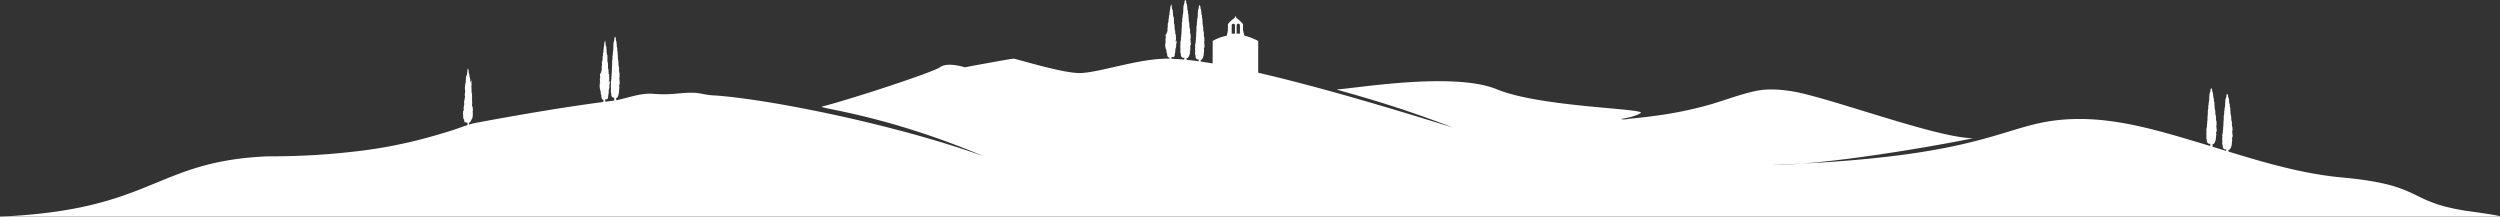 <svg id="Groupe_714" data-name="Groupe 714" xmlns="http://www.w3.org/2000/svg" xmlns:xlink="http://www.w3.org/1999/xlink" width="1477.398" height="128.008" viewBox="0 0 1477.398 128.008">
  <rect x="0" y="0" width="1477.398" height="128.008" fill="#333333" stroke="none"/>
  <defs>
    <clipPath id="clip-path">
      <rect id="Rectangle_261" data-name="Rectangle 261" width="1477.399" height="128.007" fill="#fff"/>
    </clipPath>
  </defs>
  <g id="Groupe_546" data-name="Groupe 546" clip-path="url(#clip-path)">
    <path id="Tracé_6193" data-name="Tracé 6193" d="M382.259,82.046q.448-.026.9-.036c1.863-.04,3.723.146,5.584.251a63.381,63.381,0,0,0,6.424.033c5.042-.229,10.069-1.043,15.127-.825,3.6.156,6.935,1.291,10.508,1.483,4.944.266,9.874.8,14.786,1.409,14.178,1.758,28.272,4.235,42.286,7q25.937,5.114,51.536,11.8c17.373,4.548,34.626,9.638,51.542,15.681l.484.173C522.612,94.127,482.145,90.555,485.848,89.6c18.249-4.7,65.807-20.368,69.569-23.189,4.525-3.394,14.706,0,14.706,0s27.149-5.09,28.846-5.09,28.28,8.484,39.026,8.484,34.5-8.484,51.469-8.484,55.429,5.09,169.114,40.723c-39.026-15.271-70.995-22.624-68.437-22.624,7.918,0,68.31-10.8,94.455,0,26.017,10.746,89.93,11.312,84.84,14.14s-11.629,3.222-11.312,3.394c1.195.648,4.22-.119,5.476-.223,4.309-.356,8.607-.863,12.891-1.441a228.078,228.078,0,0,0,34.5-6.981c8.658-2.573,17.094-5.8,25.9-7.765,7.432-1.66,14.439-1.1,21.905.008,21.493,3.394,85.971,27.714,106.9,27.714,2.182,0-58.371,11.713-99.833,14.992l-.876.067,2.094-.109c117.794-6.356,118.438-26.263,161.961-26.263,23.888,0,47.478,7.1,70.16,13.881,25.9,7.746,52.2,16.759,79.112,20.07q2.564.315,5.136.551c49.772,4.525,37.9,14.14,74.093,19.8q20.927,2.828,19.8,3.394H0c91.061-3.959,91.061-32.8,158.367-35.633a426.619,426.619,0,0,0,55.991-3.405,280.328,280.328,0,0,0,36.84-7.265c5.276-1.436,10.534-2.943,15.747-4.6,5.024-1.592,9.909-3.7,15.088-4.666q14.96-2.781,29.959-5.351c15.1-2.573,30.227-4.961,45.412-6.938q2.242-.292,4.487-.571c4.035-.505,7.983-1.763,11.937-2.7a49.053,49.053,0,0,1,8.43-1.473m682.729,41.28-1.665.087q-7.6.383-15.837.69c5,0,10.741-.268,16.939-.734Z" transform="translate(0 -26.638)" fill="#fff" fill-rule="evenodd"/>
    <path id="Tracé_6194" data-name="Tracé 6194" d="M489.532,98.376c0,.42,0,.839,0,1.257,0,.041.016.09,0,.118-.221.333-.119.734-.235,1.088a5.47,5.47,0,0,1-.209.622,1.021,1.021,0,0,1-.273.286.748.748,0,0,0-.283.681c-.37.2-.321.668-.589.925a1.118,1.118,0,0,1-.478.275c-.271.068-.268.245-.247.446.041.391.087.781.131,1.171.025.229.213.5-.036.67a.672.672,0,0,1-.151.072,3.652,3.652,0,0,1-.356.118.283.283,0,0,1-.284-.04.275.275,0,0,1-.05-.1,3.464,3.464,0,0,1-.041-1.027c0-.347,0-.693-.012-1.04a.359.359,0,0,0-.217-.239,4.912,4.912,0,0,0-.632-.126,1.564,1.564,0,0,1-.225-.057c-.181-.062-.363-.126-.541-.2-.074-.029-.19-.067-.2-.122a3.377,3.377,0,0,1-.149-.846,1.085,1.085,0,0,0-.321-.9.64.64,0,0,1-.121-.938.882.882,0,0,1-.08-.975.2.2,0,0,0,0-.171,2.219,2.219,0,0,1-.135-1.439,3.191,3.191,0,0,0,0-.55,1.206,1.206,0,0,1,.312-.9.41.41,0,0,0,.094-.226c.011-.222-.015-.446,0-.667a.754.754,0,0,0-.109-.389.857.857,0,0,1,.052-.6,1.424,1.424,0,0,0,.141-.979.69.69,0,0,1,.165-.582c.18-.163.1-.291.074-.442a3.974,3.974,0,0,1-.144-.826,3.782,3.782,0,0,0,.031-.928c-.024-.132.191-.292.228-.455a4.505,4.505,0,0,0,.079-.758,1.663,1.663,0,0,1,.144-.712,1.39,1.39,0,0,0,.013-.955,4.082,4.082,0,0,1,.007-1.574c.029-.477.134-.947.2-1.42a.291.291,0,0,0-.014-.174,2.727,2.727,0,0,1-.182-1.386,4.266,4.266,0,0,1,.106-1.484,5.056,5.056,0,0,0,.022-.817c.045-.312.188-.613.221-.925.033-.342.29-.641.146-1.023-.058-.153.048-.36.054-.543.013-.412,0-.826.019-1.239.008-.167.024-.334.048-.5.012-.085.026-.169.042-.253.013-.062.042-.117.059-.178a4.187,4.187,0,0,1,.349-.862,1.455,1.455,0,0,0,.116-.242,1.528,1.528,0,0,0,.044-.41,1.182,1.182,0,0,1,.023-.218c.014-.063.053-.124.061-.186.017-.118.017-.244.031-.364a1.035,1.035,0,0,1,.062-.5c.035-.252.066-.462.066-.463.01-.209.02-.413.032-.617a2.543,2.543,0,0,1,.05-.52,1.265,1.265,0,0,1,.208-.32c.072.09.183.17.21.273.068.245.12.494.173.742.011.026.023.055.033.083a1.5,1.5,0,0,1,.039.735,1.988,1.988,0,0,0,.084.6c.023.08.046.153.067.217a.4.4,0,0,1,.017.059c0,.008,0,.016.007.026.062.214.183.683.182.683a.315.315,0,0,1,.011.036c.022.081.1.16.09.237a3.934,3.934,0,0,0,.143,1.394c.141.482.263.97.381,1.458a1.014,1.014,0,0,1-.033.285c-.012.133-.071.3-.012.4A1.483,1.483,0,0,1,488.118,80a.16.16,0,0,0,.06.131q.213-.7.424-1.392l.087.013c.02.031.055.061.057.093a6.105,6.105,0,0,1,.048.867,2.46,2.46,0,0,0-.011,1.09c.084.231-.047.533-.055.8-.013.347-.006.694,0,1.041.023.747.054,1.493.084,2.239.013.3.036.6.047.893,0,.1-.027.21-.023.317a1.7,1.7,0,0,0,.057.27l.256-.067a.249.249,0,0,1,.012.115,2.782,2.782,0,0,0-.093,1.33c.033.232.046.466.058.7a1.16,1.16,0,0,1-.041.584,1.344,1.344,0,0,0-.1.188c-.07.219.135.318.169.507a2.74,2.74,0,0,1-.092.686.986.986,0,0,0,.024.232c.026.24.062.478.08.719a6.982,6.982,0,0,1,.029.813c-.013.239-.109.479-.1.715a3.657,3.657,0,0,0,.318,1.52,2.5,2.5,0,0,1,.114.872c.033.449.054.9.074,1.346a.314.314,0,0,1-.046.136,1.01,1.01,0,0,0-.02.9,1.96,1.96,0,0,1-.006.714" transform="translate(-210.135 -31.149)" fill="#fff"/>
    <path id="Tracé_6195" data-name="Tracé 6195" d="M629.326,78.966a1.534,1.534,0,0,0,.248-.075.517.517,0,0,0,.236-.151c.125-.166.058-.441.044-.632a4.207,4.207,0,0,1-.017-.769c.015-.143.2-.284.345-.384.044-.033.194.052.278.109a.361.361,0,0,0,.524-.126.353.353,0,0,1,.137-.161.686.686,0,0,0,.374-.536c.068-.38-.056-.787.163-1.144.025-.042,0-.114,0-.171a1.421,1.421,0,0,1-.019-.546,1.534,1.534,0,0,1,.12-.213,1.167,1.167,0,0,0,.078-.492.826.826,0,0,1,.036-.5c.15-.222.022-.368.005-.549a1.5,1.5,0,0,1-.016-.534,10.2,10.2,0,0,1,.25-1.128,3.078,3.078,0,0,0,.176-.854c.015-.148.028-.3.045-.444a.883.883,0,0,0-.008-.242c-.011-.071-.044-.126-.058-.194a.282.282,0,0,1-.215.066c.033-.151.14-.239.2-.371a.958.958,0,0,0,.1-.426,3.613,3.613,0,0,1,.085-.5,5.9,5.9,0,0,0,.07-.713,2.618,2.618,0,0,0-.029-.531.93.93,0,0,0-.252-.545,1.055,1.055,0,0,0-.055.189,2.508,2.508,0,0,1-.1.325c-.024.057-.068.186-.125.217s-.065-.045-.058-.1a5.18,5.18,0,0,1,.141-.557,1.984,1.984,0,0,0,.169-.791,2.6,2.6,0,0,1,.036-.807,1.759,1.759,0,0,0-.007-.284c-.024-.219-.074-.439-.076-.659-.005-.429.02-.859.019-1.287a1.378,1.378,0,0,0-.085-.325l-.175.118c-.047-.286-.214-.53-.008-.8.049-.065-.017-.222-.042-.334-.018-.083-.094-.172-.075-.24a1.547,1.547,0,0,0-.009-.62,4.157,4.157,0,0,0-.288-1.584.422.422,0,0,1-.025-.2c.007-.6.041-1.193.019-1.788a7.423,7.423,0,0,0-.337-2.015.471.471,0,0,1-.016-.171c.008-.173.032-.344.032-.515,0-.23-.022-.46-.024-.69,0-.187.019-.375.014-.563-.017-.5-.041-.993-.065-1.489-.008-.175-.028-.349-.042-.523l-.085-.023-.17.248a1.594,1.594,0,0,1,0-.34c0-.232.156-.482-.075-.692-.025-.023-.028-.08-.028-.12,0-.229,0-.458-.009-.685-.014-.249-.058-.5-.065-.746,0-.184.052-.372.042-.554-.005-.115-.114-.223-.123-.339-.023-.3-.019-.593-.021-.89,0-.319.037-.352.037-.741a.007.007,0,0,0-.01-.006c-.146.083-.208.031-.313.222-.06-.109.008-.344,0-.42-.038-.243-.081-.41-.1-.654-.009-.128-.128-.172-.1-.294a.683.683,0,0,0,.045-.375,13.245,13.245,0,0,1-.159-1.394c-.02-.18-.062-.359-.1-.538l-.093,0c-.058.206-.12.412-.174.619-.037.142-.054.289-.1.429a2.415,2.415,0,0,0-.155.4c-.055.52-.087,1.042-.129,1.565,0,.043-.009.087-.017.129-.059.327-.144.651-.184.981-.045.379-.032.767-.092,1.144a4.548,4.548,0,0,0-.055,1.448.37.37,0,0,1-.019.243,1.241,1.241,0,0,0-.3.866,8.061,8.061,0,0,1,.013.852,1.273,1.273,0,0,1-.046.278,4.492,4.492,0,0,0-.145.581c-.033.3-.023.611-.042.916-.026.394-.059.788-.095,1.183a2.725,2.725,0,0,1-.072.473,3.677,3.677,0,0,0-.217.661c-.034.456-.013.917-.01,1.375,0,.12.024.239.023.359a1.771,1.771,0,0,1-.041.562,1.971,1.971,0,0,0-.139.946,2.268,2.268,0,0,1,.081.445c-.053.6-.131,1.2-.2,1.765-.086.089-.205.153-.208.222a3.97,3.97,0,0,0,.016,1.011c.081.383.134.217-.077.527a2.553,2.553,0,0,0-.184-.953.361.361,0,0,0-.158.207,3.677,3.677,0,0,0-.23,1.612c.024.318.211.63.041.959a.111.111,0,0,0,.005.075c.135.374.1.459-.205.657.064.5.127,1,.187,1.465-.062.057-.159.109-.153.143.038.209.04.473.167.607.162.17.1.318.085.492a.819.819,0,0,1-.108-.2,1.137,1.137,0,0,0-.129-.161c-.027.5-.056,1-.081,1.508a5.5,5.5,0,0,0-.034.86c.06.563.156,1.123.253,1.683.04.231.12.454.181.681.092.338.2.671.265,1.014a1.625,1.625,0,0,1-.052.4,2.144,2.144,0,0,0,.275,1.069.927.927,0,0,1,.1.337c.012.3,0,.594,0,.89.005.187-.057.4.165.527.047.027.053.142.057.217a.917.917,0,0,0,.707.845c.256.035.311.171.313.38,0,.356-.066.722-.092,1.081a.163.163,0,0,0,0,.06.144.144,0,0,0,.055.069.607.607,0,0,0,.388.112.905.905,0,0,0,.151-.018" transform="translate(-272.171 -18.405)" fill="#fff"/>
    <path id="Tracé_6196" data-name="Tracé 6196" d="M643.185,66.959a1.133,1.133,0,0,0,0,.753,1.317,1.317,0,0,1,.076.623c-.037.206-.039.426-.059.638-.046.473-.1.947-.136,1.421-.038.456-.043.915-.08,1.371a2.07,2.07,0,0,1-.12.454,3.077,3.077,0,0,0-.122.287c-.062.3-.11.613-.164.919,0,.009,0,.021-.007.024-.373.186-.26.661-.532.9a1.545,1.545,0,0,1-.475.25.288.288,0,0,0-.213.331c.012.183-.012.372,0,.553s.08.332.082.507a.475.475,0,0,1-.232.461.815.815,0,0,1-.332.025.929.929,0,0,1-.452-.045.52.52,0,0,1-.222-.355,2.483,2.483,0,0,1,.024-.694c.012-.277.016-.553.019-.83,0-.243-.1-.3-.323-.2a.727.727,0,0,1-.893-.387,3.279,3.279,0,0,0-.211-.3,1.7,1.7,0,0,1-.237-.512c-.049-.32-.075-.643-.1-.967a3.532,3.532,0,0,0-.1-.776,4.649,4.649,0,0,1-.139-.579,2.7,2.7,0,0,1,.013-.569c.024-.4.054-.808.057-1.214,0-.469-.072-.939-.068-1.407.005-.529.059-1.058.091-1.587a.631.631,0,0,0,0-.278,1.233,1.233,0,0,1,0-1.032c.069-.167,0-.387.034-.577.061-.369.17-.731.214-1.1.029-.247-.044-.506-.027-.757.029-.432.1-.859.135-1.29.022-.289-.006-.582.01-.871.014-.244.061-.486.091-.729a1.347,1.347,0,0,0,.016-.166c.017-.495.036-.989.046-1.485.005-.228-.023-.459-.007-.686.043-.709.123-1.415.144-2.123.027-.826,0-1.652.012-2.477a.9.9,0,0,1,.111-.281.587.587,0,0,0,.046-.142q.049-.706.092-1.413c0-.042-.025-.084-.025-.126a2.2,2.2,0,0,1,.027-.8,3.066,3.066,0,0,0,.135-1.042,9.213,9.213,0,0,1,.148-1.527,8.56,8.56,0,0,0,.153-1.407c.053-.634-.015-1.279.058-1.909.061-.512.028-1.016.039-1.522a3.292,3.292,0,0,1,.151-.571c.059-.281.1-.566.158-.844.036-.164.128-.316.151-.478.048-.34.058-.685.1-1.026a3.217,3.217,0,0,1,.149-.767c.042-.11.241-.16.368-.238.048.131.1.26.141.394.015.05-.027.13,0,.165.3.389.153.856.22,1.284.043.278-.05.581.256.784a.331.331,0,0,1,.086.311c-.143.316.09.57.105.853.007.127-.033.255-.024.381.023.311.071.62.091.931.016.243,0,.488.011.733a.673.673,0,0,0,.072.34,1.555,1.555,0,0,1,.2.954c-.005.407.027.817.049,1.224,0,.061.069.117.078.179.066.426.143.851.178,1.281.024.291-.038.59-.023.883.018.331.087.658.117.988a2.336,2.336,0,0,1-.025.448c-.018.171-.1.335.047.506.054.063-.017.223,0,.334a6.549,6.549,0,0,0,.15.839,6.758,6.758,0,0,1,.153,1.5c.027.572.019,1.148.067,1.718.024.28.187.55.2.829.025.424.238.832.063,1.282-.074.192.048.45.025.672a3.275,3.275,0,0,0,.226,1.558,2.334,2.334,0,0,1,.026.587,10.622,10.622,0,0,1-.03,2.158c-.02.2-.131.407-.082.578.177.635.045,1.3.209,1.926a5.684,5.684,0,0,1-.041,1.259c.011.225-.162.455-.238.689" transform="translate(-277.249 -16.677)" fill="#fff"/>
    <path id="Tracé_6197" data-name="Tracé 6197" d="M1220.561,37.435a2.073,2.073,0,0,0,.279-.067.612.612,0,0,0,.266-.136c.141-.149.066-.4.05-.569a3.053,3.053,0,0,1-.019-.691c.017-.129.23-.256.389-.346.05-.03.219.046.313.1a.467.467,0,0,0,.59-.113.35.35,0,0,1,.154-.145.638.638,0,0,0,.421-.482c.078-.341-.063-.707.184-1.029.029-.037,0-.1,0-.154a1.039,1.039,0,0,1-.022-.492,1.329,1.329,0,0,1,.135-.191.873.873,0,0,0,.088-.443c-.011-.141-.065-.326.041-.452.169-.2.024-.331.006-.494a1.083,1.083,0,0,1-.019-.48,7.67,7.67,0,0,1,.282-1.014,2.3,2.3,0,0,0,.2-.769c.017-.133.031-.266.051-.4a.649.649,0,0,0-.01-.217c-.012-.064-.05-.113-.065-.175a.376.376,0,0,1-.242.059c.038-.136.158-.215.23-.334a.727.727,0,0,0,.116-.383,2.588,2.588,0,0,1,.1-.448,4.4,4.4,0,0,0,.078-.64,1.862,1.862,0,0,0-.032-.478.779.779,0,0,0-.284-.49.789.789,0,0,0-.062.17,1.887,1.887,0,0,1-.117.292c-.027.051-.076.167-.141.2s-.073-.041-.066-.089a3.909,3.909,0,0,1,.159-.5c.074-.238.25-.5.19-.712a1.9,1.9,0,0,1,.04-.726,1.292,1.292,0,0,0-.007-.255,5,5,0,0,1-.086-.593c-.006-.386.023-.772.021-1.158a1.059,1.059,0,0,0-.1-.292l-.2.106c-.053-.258-.241-.477-.008-.723.054-.058-.02-.2-.047-.3-.021-.074-.106-.155-.084-.215a1.121,1.121,0,0,0-.01-.558,3.082,3.082,0,0,0-.324-1.425.312.312,0,0,1-.029-.182c.009-.536.047-1.073.021-1.608a5.465,5.465,0,0,0-.38-1.813.347.347,0,0,1-.019-.154c.01-.155.036-.309.036-.463,0-.206-.024-.414-.027-.62,0-.169.022-.338.016-.506-.019-.446-.046-.893-.073-1.339-.01-.157-.032-.313-.047-.47l-.1-.02-.191.223a1.132,1.132,0,0,1,0-.305c0-.209.176-.434-.084-.623-.029-.021-.032-.072-.032-.109,0-.205,0-.412-.01-.616-.016-.223-.066-.447-.073-.671,0-.165.058-.334.047-.5-.006-.1-.128-.2-.139-.3-.026-.266-.022-.534-.024-.8,0-.287.041-.317.042-.666,0,0-.007-.007-.011-.006-.165.075-.235.028-.354.2-.067-.1.009-.309,0-.377a5.679,5.679,0,0,1-.114-.588c-.01-.115-.144-.155-.11-.264a.506.506,0,0,0,.05-.338,9.562,9.562,0,0,1-.179-1.253c-.023-.162-.07-.323-.107-.484l-.1,0c-.066.186-.136.371-.2.557-.041.127-.061.26-.109.385s-.157.239-.174.363c-.063.467-.1.937-.145,1.407a1.049,1.049,0,0,1-.019.117c-.067.294-.162.585-.207.882-.052.341-.036.69-.1,1.029a3.282,3.282,0,0,0-.061,1.3.273.273,0,0,1-.022.219.981.981,0,0,0-.333.779,5.78,5.78,0,0,1,.014.767.927.927,0,0,1-.052.249,3.409,3.409,0,0,0-.163.523c-.037.273-.025.55-.047.824-.029.355-.067.709-.107,1.064a1.929,1.929,0,0,1-.081.425,2.848,2.848,0,0,0-.244.594,12.176,12.176,0,0,0-.012,1.236c0,.108.027.215.026.322a1.293,1.293,0,0,1-.046.506,1.454,1.454,0,0,0-.157.851,1.673,1.673,0,0,1,.092.4c-.06.538-.147,1.076-.22,1.588-.1.08-.231.137-.234.2a2.846,2.846,0,0,0,.019.909c.091.344.15.2-.087.473a1.9,1.9,0,0,0-.207-.857.337.337,0,0,0-.178.186,2.7,2.7,0,0,0-.259,1.45c.027.286.237.567.045.863-.011.017,0,.046.006.067.151.336.109.413-.231.59.072.449.142.9.21,1.317-.07.051-.179.1-.171.129.042.188.044.426.188.546.183.153.117.287.1.443-.066-.054-.08-.124-.121-.183a1.047,1.047,0,0,0-.146-.145c-.03.45-.063.9-.092,1.356a3.98,3.98,0,0,0-.038.773c.067.507.176,1.011.285,1.514a6.117,6.117,0,0,0,.2.613c.1.3.221.6.3.912.028.111-.048.239-.059.361a1.628,1.628,0,0,0,.31.962.713.713,0,0,1,.114.3c.014.267,0,.534,0,.8.005.168-.064.356.185.473.053.024.06.128.064.2a.9.9,0,0,0,.8.76c.288.032.35.154.353.342a9.65,9.65,0,0,1-.1.973.125.125,0,0,0,0,.054.14.14,0,0,0,.062.062.816.816,0,0,0,.437.1,1.316,1.316,0,0,0,.17-.016" transform="translate(-528.852 -1.963)" fill="#fff"/>
    <path id="Tracé_6198" data-name="Tracé 6198" d="M1239.093,27.143a.873.873,0,0,0,.006.715,1.033,1.033,0,0,1,.09.592c-.044.2-.047.4-.071.606-.054.45-.114.9-.161,1.351-.045.434-.051.869-.095,1.3a1.653,1.653,0,0,1-.144.432,3.063,3.063,0,0,0-.145.272c-.073.29-.131.582-.194.874,0,.008,0,.02-.009.023-.443.178-.309.628-.632.852a2.021,2.021,0,0,1-.566.237c-.2.061-.267.151-.254.314s-.014.353,0,.525a4.854,4.854,0,0,1,.1.481.434.434,0,0,1-.274.438,1.233,1.233,0,0,1-.4.024,1.359,1.359,0,0,1-.537-.043.494.494,0,0,1-.264-.337,1.889,1.889,0,0,1,.028-.659c.014-.263.019-.525.022-.788,0-.23-.118-.287-.385-.193a.957.957,0,0,1-1.062-.368c-.053-.1-.181-.182-.251-.282a1.5,1.5,0,0,1-.282-.486c-.059-.3-.089-.611-.118-.919a2.687,2.687,0,0,0-.115-.737,3.6,3.6,0,0,1-.164-.55,2.03,2.03,0,0,1,.015-.541c.029-.383.065-.768.068-1.153,0-.446-.085-.892-.082-1.337.006-.5.071-1.005.109-1.507.007-.088.041-.191,0-.264a.96.96,0,0,1,.005-.981c.081-.159,0-.368.04-.548.072-.351.2-.694.255-1.046.035-.235-.053-.481-.033-.719.035-.41.122-.816.162-1.226.025-.275-.008-.553.012-.827.016-.232.072-.462.108-.693a1.045,1.045,0,0,0,.02-.158c.02-.469.043-.939.055-1.411.005-.217-.028-.436-.01-.652.051-.674.146-1.344.172-2.017.032-.784,0-1.569.014-2.353,0-.089.088-.177.131-.266a.461.461,0,0,0,.056-.135q.059-.671.11-1.343c0-.04-.03-.079-.03-.119,0-.256-.084-.541.032-.758a2.366,2.366,0,0,0,.16-.99,7.135,7.135,0,0,1,.176-1.451,6.619,6.619,0,0,0,.182-1.336c.063-.6-.019-1.216.069-1.815a11.64,11.64,0,0,0,.046-1.446,2.669,2.669,0,0,1,.18-.542c.071-.266.115-.537.188-.8.042-.156.153-.3.18-.454.057-.323.07-.65.119-.975a2.5,2.5,0,0,1,.176-.728c.05-.105.287-.152.437-.226.058.124.121.247.168.374.018.048-.032.124,0,.157.363.37.183.813.263,1.221.051.264-.059.551.3.744a.274.274,0,0,1,.1.3c-.171.3.107.541.126.811.007.12-.04.242-.029.361.028.3.085.589.109.885.019.231,0,.464.014.7a.535.535,0,0,0,.084.323,1.231,1.231,0,0,1,.24.906c-.006.387.032.776.059,1.163,0,.058.081.111.093.17.078.4.17.808.21,1.217.029.277-.045.562-.027.84.021.314.1.626.139.939a1.745,1.745,0,0,1-.03.425c-.021.162-.122.318.056.481.065.06-.02.212,0,.317a5.023,5.023,0,0,0,.178.8,5.194,5.194,0,0,1,.183,1.425c.032.543.023,1.09.08,1.632.029.266.222.523.242.788.03.4.284.79.075,1.218-.087.182.058.428.031.639a2.545,2.545,0,0,0,.269,1.481c.082.164.008.372.03.558a8.073,8.073,0,0,1-.034,2.05c-.025.186-.155.387-.1.55.212.6.055,1.24.25,1.83.137.42-.078.8-.05,1.2.014.213-.193.433-.283.654" transform="translate(-535.705)" fill="#fff"/>
    <path id="Tracé_6199" data-name="Tracé 6199" d="M1253.91,30.855a.858.858,0,0,0,.006.672,1.008,1.008,0,0,1,.081.555c-.039.184-.042.38-.063.569-.049.422-.1.845-.145,1.268-.041.407-.046.816-.085,1.223a1.609,1.609,0,0,1-.128.4,2.523,2.523,0,0,0-.13.256c-.066.271-.118.546-.174.82,0,.008,0,.019-.008.021-.4.166-.277.589-.567.8a1.784,1.784,0,0,1-.507.223c-.176.057-.239.141-.227.3s-.013.331,0,.493.085.3.087.452a.409.409,0,0,1-.247.412,1.057,1.057,0,0,1-.355.023,1.173,1.173,0,0,1-.482-.04.463.463,0,0,1-.237-.316,1.868,1.868,0,0,1,.025-.619c.013-.247.017-.493.02-.74,0-.216-.105-.269-.345-.181a.838.838,0,0,1-.952-.345c-.047-.1-.162-.171-.224-.265a1.41,1.41,0,0,1-.253-.457c-.053-.285-.08-.574-.105-.862a2.679,2.679,0,0,0-.1-.692,3.49,3.49,0,0,1-.148-.516,2,2,0,0,1,.014-.508c.026-.36.058-.721.061-1.083,0-.419-.078-.837-.073-1.254.005-.472.063-.943.1-1.415a.483.483,0,0,0,0-.248.939.939,0,0,1,0-.921c.073-.149,0-.345.037-.515.064-.329.181-.652.229-.982.031-.221-.047-.451-.03-.675.031-.385.11-.766.145-1.15.023-.258-.007-.519.011-.777.015-.217.065-.433.1-.65a1.113,1.113,0,0,0,.018-.148c.018-.441.037-.882.048-1.325.005-.2-.025-.409-.008-.612.046-.632.131-1.262.155-1.894.028-.736,0-1.473.012-2.209,0-.084.079-.166.118-.25a.438.438,0,0,0,.05-.127c.035-.42.068-.84.1-1.26,0-.037-.027-.075-.027-.112a1.643,1.643,0,0,1,.028-.712,2.33,2.33,0,0,0,.144-.93,6.924,6.924,0,0,1,.158-1.362,6.347,6.347,0,0,0,.162-1.254c.057-.566-.016-1.141.063-1.7a11.85,11.85,0,0,0,.042-1.357,2.54,2.54,0,0,1,.161-.509c.064-.25.1-.5.169-.753.038-.146.137-.282.161-.426.052-.3.062-.611.107-.915a2.469,2.469,0,0,1,.158-.684c.045-.1.257-.143.392-.212.052.117.109.232.151.351.016.045-.028.117,0,.147.325.347.163.764.235,1.146.046.248-.052.518.273.7a.265.265,0,0,1,.092.277c-.153.282.1.508.112.761.007.113-.035.227-.025.339.024.277.076.553.1.83.018.217,0,.436.012.654a.522.522,0,0,0,.076.3,1.2,1.2,0,0,1,.215.851c-.006.363.028.728.052,1.092,0,.054.073.1.083.159.07.38.153.759.189,1.143.026.26-.041.527-.024.788.019.3.092.587.124.881a1.729,1.729,0,0,1-.027.4c-.019.153-.11.3.05.451.057.057-.018.2,0,.3a4.91,4.91,0,0,0,.159.749,5.117,5.117,0,0,1,.164,1.337c.028.51.021,1.024.072,1.533.026.25.2.491.216.74.027.378.255.742.068,1.144-.079.171.051.4.027.6a2.484,2.484,0,0,0,.241,1.39c.073.154.006.35.026.524a7.873,7.873,0,0,1-.031,1.924c-.021.174-.139.363-.088.516.189.567.049,1.164.223,1.718.123.395-.069.747-.045,1.123.012.2-.174.406-.255.614" transform="translate(-542.406 -2.334)" fill="#fff"/>
    <path id="Tracé_6200" data-name="Tracé 6200" d="M2311.053,118.252a.817.817,0,0,0,.006.687.952.952,0,0,1,.09.567,5.67,5.67,0,0,0-.07.581c-.054.432-.114.864-.16,1.3-.045.416-.051.834-.094,1.249a1.543,1.543,0,0,1-.142.414,2.456,2.456,0,0,0-.143.261c-.073.277-.13.558-.193.838,0,.008,0,.02-.009.022-.439.17-.306.6-.626.817a2.081,2.081,0,0,1-.562.228c-.194.058-.264.144-.25.3s-.014.338,0,.5.094.3.1.462a.415.415,0,0,1-.272.42,1.253,1.253,0,0,1-.392.023,1.392,1.392,0,0,1-.532-.041.476.476,0,0,1-.261-.323,1.749,1.749,0,0,1,.028-.632c.014-.252.019-.5.022-.757,0-.221-.116-.275-.381-.185a.964.964,0,0,1-1.052-.352c-.052-.1-.179-.175-.248-.27a1.42,1.42,0,0,1-.28-.467c-.058-.291-.088-.586-.117-.881a2.549,2.549,0,0,0-.113-.708,3.334,3.334,0,0,1-.163-.527,1.9,1.9,0,0,1,.014-.519c.028-.368.064-.736.068-1.106,0-.428-.085-.855-.081-1.282.006-.482.07-.964.107-1.446.008-.084.041-.183,0-.253a.9.9,0,0,1,0-.941c.08-.153,0-.352.041-.526.071-.337.2-.666.252-1,.035-.225-.052-.461-.033-.69.034-.393.121-.782.16-1.175.025-.264-.007-.531.012-.794.016-.222.072-.443.107-.665a1.052,1.052,0,0,0,.02-.152c.019-.451.042-.9.054-1.353.005-.208-.027-.419-.009-.626.051-.646.145-1.29.17-1.935.031-.752,0-1.5.013-2.257,0-.085.087-.17.13-.255a.435.435,0,0,0,.055-.13c.039-.429.075-.859.109-1.288,0-.038-.03-.076-.03-.114,0-.245-.084-.519.031-.727a2.224,2.224,0,0,0,.159-.95,6.534,6.534,0,0,1,.175-1.391,6.12,6.12,0,0,0,.179-1.282c.063-.578-.018-1.166.069-1.741a11.1,11.1,0,0,0,.046-1.387,2.509,2.509,0,0,1,.178-.52c.07-.256.114-.515.187-.77.041-.149.151-.288.178-.436.056-.31.068-.624.118-.935a2.356,2.356,0,0,1,.175-.7c.049-.1.284-.146.433-.216.057.119.12.237.167.358.017.046-.032.119,0,.15.358.355.18.78.26,1.171.05.253-.058.529.3.714a.26.26,0,0,1,.1.283c-.169.288.106.519.124.778.008.115-.038.232-.028.347.027.283.084.565.107.848.02.222,0,.445.014.668a.5.5,0,0,0,.083.31,1.155,1.155,0,0,1,.238.869c-.005.371.032.744.058,1.115,0,.055.081.106.092.163.077.389.168.775.21,1.167.028.266-.046.538-.028.805.021.3.1.6.137.9a1.624,1.624,0,0,1-.03.408c-.021.156-.122.3.055.461.065.058-.019.2,0,.3a4.631,4.631,0,0,0,.177.765,4.863,4.863,0,0,1,.18,1.366c.032.521.023,1.046.079,1.566.029.256.22.5.239.756.03.386.281.758.074,1.169-.086.174.057.41.03.613a2.377,2.377,0,0,0,.267,1.421c.08.157.007.357.03.535a7.477,7.477,0,0,1-.034,1.966c-.024.178-.154.371-.1.527.209.579.054,1.189.247,1.756.136.4-.076.763-.049,1.148.014.2-.192.415-.281.628" transform="translate(-1001.391 -40.058)" fill="#fff"/>
    <path id="Tracé_6201" data-name="Tracé 6201" d="M2327.68,124.168a.817.817,0,0,0,0,.687.949.949,0,0,1,.091.567,5.741,5.741,0,0,0-.071.581c-.053.432-.113.864-.159,1.3-.045.416-.052.834-.094,1.249a1.6,1.6,0,0,1-.142.414,2.337,2.337,0,0,0-.144.261c-.073.277-.13.558-.192.838,0,.008,0,.02-.01.022-.439.17-.306.6-.626.817a2.087,2.087,0,0,1-.562.228c-.193.058-.263.144-.25.3s-.014.338,0,.5.094.3.1.462a.415.415,0,0,1-.272.42,1.256,1.256,0,0,1-.393.023,1.389,1.389,0,0,1-.531-.041.478.478,0,0,1-.262-.323,1.739,1.739,0,0,1,.028-.632c.015-.252.018-.5.021-.757,0-.221-.116-.275-.381-.185a.963.963,0,0,1-1.052-.352c-.052-.1-.18-.175-.249-.271a1.424,1.424,0,0,1-.279-.467,8.784,8.784,0,0,1-.117-.881,2.522,2.522,0,0,0-.113-.708,3.333,3.333,0,0,1-.163-.527,1.883,1.883,0,0,1,.015-.519c.029-.367.065-.736.067-1.106,0-.428-.085-.855-.08-1.282.006-.482.07-.964.108-1.446.007-.084.041-.183,0-.253a.9.9,0,0,1,0-.941c.081-.153,0-.352.04-.526.072-.337.2-.666.252-1,.034-.225-.052-.461-.032-.69.034-.393.12-.782.159-1.175.026-.264-.007-.531.012-.794.017-.222.072-.443.107-.665a.959.959,0,0,0,.02-.152c.02-.451.042-.9.054-1.353.006-.208-.028-.419-.01-.626.052-.646.145-1.29.17-1.935.032-.752,0-1.5.014-2.257,0-.085.087-.17.13-.255a.438.438,0,0,0,.056-.13q.058-.644.109-1.288c0-.038-.03-.076-.03-.114,0-.245-.083-.519.031-.727a2.217,2.217,0,0,0,.159-.95,6.582,6.582,0,0,1,.175-1.391,6.088,6.088,0,0,0,.18-1.282c.063-.578-.019-1.166.069-1.741a11.009,11.009,0,0,0,.046-1.387,2.539,2.539,0,0,1,.178-.52c.07-.256.115-.515.187-.77.042-.149.152-.288.178-.436.057-.31.069-.624.118-.936a2.357,2.357,0,0,1,.175-.7c.049-.1.284-.146.433-.216.057.119.12.237.167.358.017.046-.032.119,0,.15.358.355.18.78.26,1.171.05.253-.059.529.3.714a.26.26,0,0,1,.1.283c-.169.288.106.519.125.778.008.115-.039.232-.028.347.027.283.083.565.107.848.019.222,0,.445.013.668a.507.507,0,0,0,.083.31,1.152,1.152,0,0,1,.239.869c-.006.371.031.744.058,1.115,0,.055.081.106.091.163.078.389.169.775.21,1.167.028.266-.046.538-.028.805.021.3.1.6.137.9a1.569,1.569,0,0,1-.03.408c-.02.156-.121.3.056.461.064.058-.02.2,0,.3a4.705,4.705,0,0,0,.176.765,4.846,4.846,0,0,1,.181,1.366c.031.521.023,1.046.079,1.566.029.256.221.5.239.756.03.386.282.758.075,1.169-.087.174.057.41.03.613a2.371,2.371,0,0,0,.266,1.421c.081.157.007.357.03.535a7.445,7.445,0,0,1-.034,1.966c-.024.178-.154.371-.1.527.208.579.053,1.189.246,1.756.136.4-.076.763-.05,1.148.014.2-.191.415-.28.628" transform="translate(-1008.614 -42.628)" fill="#fff"/>
    <path id="Tracé_6202" data-name="Tracé 6202" d="M1285.729,28.263l-.771-3.111V21.461a19.263,19.263,0,0,0-3.881-3.57l-.588-1.275-.588,1.275a20.352,20.352,0,0,0-3.888,3.57v3.691l-.666,3.185a27.412,27.412,0,0,0-8.311,3.056l-.072,20.751a179.1,179.1,0,0,1,26.959-1.505V31.462a34.047,34.047,0,0,0-8.194-3.2m-5.547-1.133h-1.928V22.157c0-1.134,1.928-1.269,1.928,0Zm2.927-.014h-1.928V22.143c0-1.134,1.928-1.269,1.928,0Z" transform="translate(-550.372 -7.218)" fill="#fff" fill-rule="evenodd"/>
  </g>
</svg>
